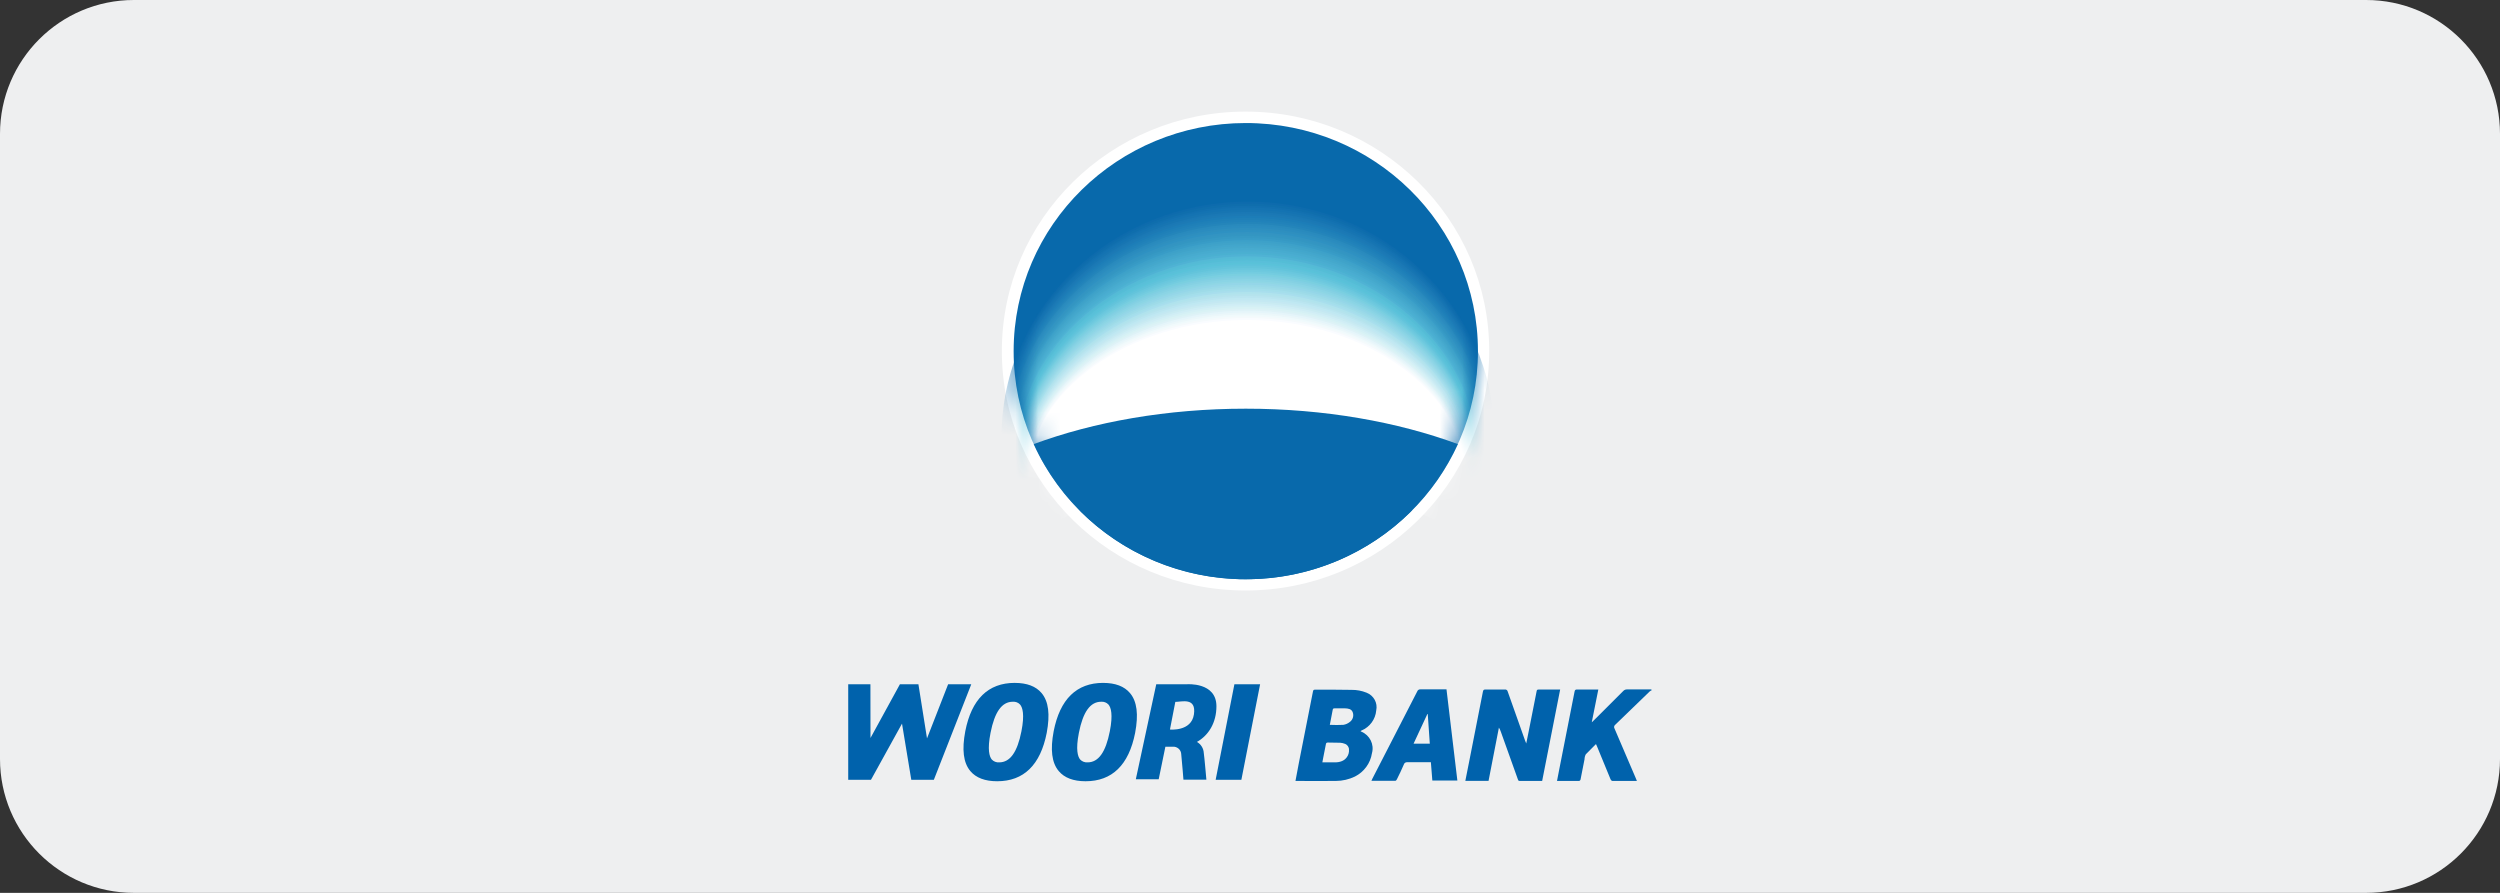 <svg width="112" height="40" viewBox="0 0 112 40" fill="none" xmlns="http://www.w3.org/2000/svg">
<rect x="0" y="0" width="112" height="40" fill="#333333" stroke="none"/>
<path d="M0 6C0 2.686 2.686 0 6 0H106C109.314 0 112 2.686 112 6V34C112 37.314 109.314 40 106 40H6C2.686 40 0 37.314 0 34V6Z" fill="#EEEFF0"/>
<g clip-path="url(#clip0_867_1447)">
<path d="M66.717 15.727C66.717 21.651 61.829 26.454 55.8 26.454C49.771 26.454 44.883 21.651 44.883 15.727C44.883 9.803 49.771 5 55.8 5H55.806C61.834 5.003 66.719 9.804 66.717 15.727Z" fill="white"/>
<path d="M55.815 25.951C61.56 25.949 66.214 21.373 66.212 15.729C66.211 10.084 61.553 5.511 55.809 5.512C50.067 5.514 45.413 10.088 45.411 15.73C45.408 21.372 50.062 25.948 55.804 25.951H55.815Z" fill="#0869AB"/>
<mask id="mask0_867_1447" style="mask-type:luminance" maskUnits="userSpaceOnUse" x="45" y="5" width="22" height="21">
<path d="M45.411 15.735C45.411 21.378 50.065 25.953 55.809 25.954C61.552 25.954 66.208 21.381 66.209 15.738C66.209 10.095 61.555 5.52 55.812 5.518C50.07 5.517 45.413 10.09 45.411 15.732V15.735Z" fill="white"/>
</mask>
<g mask="url(#mask0_867_1447)">
<path d="M55.903 20.659C60.478 20.659 64.392 21.914 66.076 23.691C66.648 22.385 66.944 20.98 66.942 19.559C66.942 13.691 61.992 8.946 55.903 8.946C49.813 8.946 44.871 13.695 44.871 19.562C44.871 20.981 45.166 22.387 45.739 23.691C47.42 21.916 51.338 20.659 55.903 20.659Z" fill="#0869AB"/>
<path d="M55.903 20.671C60.466 20.671 64.37 21.916 66.048 23.679C66.622 22.384 66.916 20.987 66.913 19.575C66.913 13.756 61.982 9.034 55.903 9.034C49.824 9.034 44.898 13.759 44.898 19.578C44.898 20.99 45.191 22.387 45.765 23.682C47.44 21.916 51.348 20.671 55.903 20.671Z" fill="#0D6BAD"/>
<path d="M55.903 20.682C60.455 20.682 64.349 21.917 66.024 23.662C66.594 22.381 66.887 20.996 66.885 19.598C66.885 13.823 61.967 9.126 55.903 9.126C49.84 9.126 44.921 13.827 44.921 19.6C44.921 20.998 45.216 22.381 45.787 23.662C47.456 21.916 51.355 20.682 55.898 20.682" fill="#0F6EAD"/>
<path d="M55.903 20.7C60.445 20.7 64.327 21.925 65.998 23.657C66.565 22.385 66.858 21.013 66.856 19.624C66.856 13.899 61.951 9.224 55.903 9.224C49.855 9.224 44.955 13.902 44.955 19.627C44.955 21.015 45.251 22.387 45.82 23.657C47.481 21.916 51.368 20.7 55.903 20.7Z" fill="#1270B0"/>
<path d="M55.903 20.7C60.431 20.7 64.306 21.916 65.971 23.633C66.535 22.373 66.826 21.013 66.824 19.636C66.824 13.958 61.93 9.301 55.898 9.301C49.865 9.301 44.977 13.955 44.977 19.636C44.977 21.013 45.27 22.373 45.838 23.632C47.502 21.916 51.377 20.7 55.903 20.7Z" fill="#1473B2"/>
<path d="M55.903 20.717C60.42 20.717 64.284 21.92 65.944 23.626C66.51 22.378 66.8 21.025 66.799 19.659C66.799 14.026 61.919 9.4 55.902 9.4C49.885 9.4 45.011 14.031 45.011 19.662C45.011 21.028 45.303 22.379 45.869 23.627C47.524 21.922 51.393 20.718 55.902 20.718" fill="#1775B2"/>
<path d="M55.903 20.727C60.409 20.727 64.256 21.922 65.919 23.615C66.482 22.378 66.774 21.036 66.772 19.68C66.772 14.096 61.903 9.497 55.903 9.497C49.903 9.497 45.04 14.105 45.04 19.689C45.04 21.045 45.332 22.386 45.895 23.623C47.549 21.931 51.405 20.735 55.903 20.735" fill="#1A78B5"/>
<path d="M55.894 20.739C60.387 20.739 64.231 21.923 65.883 23.6C66.444 22.373 66.734 21.042 66.731 19.697C66.731 14.16 61.875 9.579 55.889 9.579C49.903 9.579 45.062 14.165 45.062 19.701C45.062 21.047 45.352 22.375 45.917 23.6C47.566 21.928 51.413 20.739 55.897 20.739" fill="#1C7AB5"/>
<path d="M55.893 20.75C60.379 20.75 64.209 21.923 65.855 23.584C66.418 22.37 66.709 21.051 66.707 19.717C66.707 14.228 61.864 9.669 55.893 9.669C49.923 9.669 45.086 14.228 45.086 19.72C45.086 21.054 45.375 22.373 45.938 23.588C47.583 21.925 51.419 20.753 55.892 20.753" fill="#1C7DB8"/>
<path d="M55.892 20.762C60.362 20.762 64.186 21.926 65.829 23.574C66.388 22.37 66.679 21.063 66.678 19.739C66.678 14.297 61.846 9.76 55.892 9.76C49.938 9.76 45.112 14.3 45.112 19.739C45.112 21.063 45.403 22.37 45.963 23.574C47.604 21.926 51.432 20.762 55.892 20.762Z" fill="#1F80B8"/>
<path d="M55.89 20.773C60.35 20.773 64.164 21.926 65.802 23.559C66.361 22.367 66.65 21.071 66.648 19.759C66.648 14.364 61.832 9.851 55.89 9.851C49.949 9.851 45.139 14.367 45.139 19.761C45.139 21.072 45.429 22.369 45.988 23.56C47.624 21.928 51.442 20.774 55.887 20.774" fill="#2182BA"/>
<path d="M55.888 20.785C60.333 20.785 64.138 21.928 65.772 23.547C66.33 22.366 66.618 21.08 66.618 19.779C66.618 14.431 61.812 9.941 55.889 9.941C49.967 9.941 45.167 14.434 45.167 19.788C45.167 21.089 45.456 22.375 46.013 23.554C47.643 21.936 51.452 20.793 55.888 20.793" fill="#2485BA"/>
<path d="M55.887 20.796C60.322 20.796 64.116 21.928 65.745 23.531C66.302 22.363 66.59 21.086 66.588 19.796C66.588 14.496 61.793 10.031 55.889 10.031C49.985 10.031 45.194 14.499 45.194 19.797C45.194 21.088 45.484 22.363 46.04 23.531C47.666 21.927 51.465 20.796 55.89 20.796" fill="#298ABD"/>
<path d="M55.885 20.808C60.308 20.808 64.091 21.93 65.717 23.521C66.272 22.363 66.558 21.098 66.557 19.818C66.557 14.564 61.779 10.123 55.884 10.123C49.989 10.123 45.211 14.569 45.211 19.818C45.211 21.098 45.499 22.363 46.052 23.521C47.676 21.93 51.466 20.808 55.876 20.808" fill="#2B8CBF"/>
<path d="M55.884 20.819C60.295 20.819 64.07 21.931 65.691 23.507C66.243 22.36 66.529 21.107 66.527 19.838C66.527 14.633 61.762 10.215 55.884 10.215C50.006 10.215 45.245 14.636 45.245 19.838C45.245 21.107 45.533 22.36 46.085 23.507C47.705 21.931 51.483 20.819 55.882 20.819" fill="#2E8FBF"/>
<path d="M55.883 20.831C60.282 20.831 64.047 21.933 65.663 23.495C66.215 22.36 66.502 21.116 66.5 19.858C66.5 14.7 61.747 10.306 55.883 10.306C50.019 10.306 45.273 14.704 45.273 19.861C45.273 21.118 45.56 22.36 46.11 23.495C47.724 21.933 51.493 20.831 55.883 20.831Z" fill="#2E91C2"/>
<path d="M55.881 20.841C60.27 20.841 64.024 21.933 65.635 23.48C66.186 22.357 66.471 21.124 66.469 19.878C66.469 14.768 61.727 10.396 55.881 10.396C50.036 10.396 45.3 14.773 45.3 19.878C45.3 21.125 45.586 22.357 46.137 23.48C47.747 21.933 51.505 20.841 55.881 20.841Z" fill="#3394C2"/>
<path d="M55.879 20.852C60.255 20.852 64 21.934 65.607 23.466C66.158 22.354 66.442 21.133 66.441 19.896C66.441 14.833 61.712 10.485 55.881 10.485C50.05 10.485 45.327 14.835 45.327 19.897C45.327 21.135 45.61 22.355 46.158 23.469C47.765 21.936 51.511 20.855 55.878 20.855" fill="#3396C2"/>
<path d="M55.878 20.866C60.242 20.866 63.977 21.929 65.578 23.449C66.127 22.349 66.41 21.139 66.409 19.914C66.409 14.899 61.694 10.573 55.877 10.573C50.059 10.573 45.358 14.899 45.358 19.914C45.358 21.139 45.645 22.349 46.192 23.449C47.793 21.929 51.53 20.866 55.884 20.866" fill="#3699C4"/>
<path d="M55.877 20.876C60.231 20.876 63.956 21.94 65.552 23.443C66.099 22.354 66.382 21.154 66.381 19.94C66.381 14.97 61.679 10.669 55.877 10.669C50.075 10.669 45.385 14.972 45.385 19.94C45.385 21.151 45.668 22.348 46.211 23.436C47.807 21.93 51.536 20.869 55.877 20.869" fill="#389CC7"/>
<path d="M55.875 20.888C60.217 20.888 63.931 21.94 65.522 23.43C66.068 22.352 66.351 21.163 66.351 19.96C66.351 15.037 61.66 10.76 55.875 10.76C50.09 10.76 45.406 15.04 45.406 19.96C45.406 21.165 45.689 22.355 46.235 23.436C47.828 21.946 51.545 20.895 55.877 20.895" fill="#3DA1C9"/>
<path d="M55.875 20.901C60.206 20.901 63.919 21.94 65.496 23.416C66.041 22.349 66.324 21.173 66.322 19.98C66.322 15.105 61.645 10.85 55.875 10.85C50.106 10.85 45.435 15.105 45.435 19.98C45.435 21.173 45.718 22.349 46.259 23.416C47.849 21.94 51.557 20.901 55.875 20.901Z" fill="#40A3C9"/>
<path d="M55.872 20.911C60.189 20.911 63.886 21.94 65.462 23.404C66.003 22.347 66.285 21.182 66.285 19.999C66.285 15.172 61.621 10.94 55.865 10.94C50.11 10.94 45.454 15.172 45.454 19.999C45.454 21.182 45.736 22.347 46.277 23.404C47.862 21.942 51.561 20.911 55.867 20.911" fill="#42A6CC"/>
<path d="M55.872 20.922C60.179 20.922 63.863 21.942 65.442 23.387C65.984 22.343 66.264 21.189 66.262 20.017C66.262 15.238 61.611 11.028 55.872 11.028C50.134 11.028 45.49 15.238 45.49 20.016C45.49 21.188 45.77 22.343 46.31 23.387C47.889 21.94 51.578 20.922 55.872 20.922Z" fill="#45A8CC"/>
<path d="M55.868 20.934C60.164 20.934 63.837 21.942 65.414 23.376C65.954 22.341 66.234 21.195 66.232 20.033C66.232 15.3 61.592 11.114 55.868 11.114C50.145 11.114 45.513 15.302 45.513 20.033C45.513 21.195 45.793 22.341 46.331 23.376C47.907 21.942 51.59 20.934 55.867 20.934" fill="#47ABCF"/>
<path d="M55.868 20.946C60.152 20.946 63.818 21.945 65.386 23.364C65.924 22.343 66.206 21.211 66.204 20.06C66.204 15.374 61.578 11.213 55.868 11.213C50.159 11.213 45.539 15.38 45.539 20.059C45.539 21.208 45.821 22.341 46.357 23.363C47.926 21.945 51.595 20.945 55.867 20.945" fill="#4AADD1"/>
<path d="M55.867 20.957C60.138 20.957 63.793 21.946 65.359 23.351C65.895 22.341 66.177 21.22 66.175 20.081C66.175 15.443 61.56 11.303 55.867 11.303C50.175 11.303 45.567 15.443 45.567 20.078C45.567 21.218 45.849 22.34 46.384 23.351C47.949 21.946 51.609 20.957 55.867 20.957Z" fill="#4AB0D1"/>
<path d="M55.865 20.969C60.124 20.969 63.771 21.946 65.332 23.338C65.867 22.337 66.145 21.223 66.144 20.092C66.144 15.502 61.542 11.386 55.865 11.386C50.189 11.386 45.595 15.502 45.595 20.09C45.595 21.22 45.875 22.331 46.408 23.331C47.971 21.939 51.618 20.961 55.865 20.961" fill="#4FB2D4"/>
<path d="M55.864 20.98C60.11 20.98 63.753 21.948 65.299 23.325C65.835 22.338 66.113 21.236 66.112 20.119C66.112 15.575 61.522 11.484 55.861 11.484C50.2 11.484 45.618 15.575 45.618 20.118C45.618 21.235 45.897 22.337 46.429 23.325C47.988 21.948 51.626 20.98 55.864 20.98Z" fill="#54BAD6"/>
<path d="M55.862 20.992C60.097 20.992 63.724 21.949 65.273 23.311C65.806 22.337 66.085 21.247 66.083 20.141C66.083 15.645 61.508 11.576 55.862 11.576C50.216 11.576 45.653 15.645 45.653 20.141C45.653 21.247 45.932 22.337 46.462 23.313C48.009 21.945 51.646 20.993 55.868 20.993" fill="#54BDD6"/>
<path d="M55.861 21.004C60.084 21.004 63.702 21.951 65.249 23.299C65.779 22.335 66.058 21.256 66.058 20.16C66.058 15.71 61.495 11.666 55.863 11.666C50.231 11.666 45.676 15.71 45.676 20.157C45.676 21.255 45.954 22.334 46.483 23.299C48.03 21.951 51.651 21.004 55.863 21.004" fill="#59BFD9"/>
<path d="M55.86 21.015C60.072 21.015 63.677 21.951 65.219 23.285C65.749 22.334 66.027 21.265 66.025 20.18C66.025 15.773 61.475 11.757 55.858 11.757C50.242 11.757 45.694 15.779 45.694 20.177C45.694 21.262 45.971 22.331 46.499 23.285C48.045 21.951 51.653 21.015 55.852 21.015" fill="#59C2D9"/>
<path d="M55.86 21.04C60.064 21.04 63.668 21.972 65.209 23.296C65.736 22.351 66.013 21.29 66.013 20.211C66.013 15.838 61.468 11.839 55.86 11.839C50.251 11.839 45.716 15.836 45.716 20.209C45.717 21.288 45.994 22.349 46.52 23.296C48.067 21.972 51.668 21.04 55.861 21.04" fill="#5EC2DB"/>
<path d="M55.859 21.066C60.059 21.066 63.656 21.992 65.192 23.306C65.721 22.369 65.998 21.314 65.997 20.241C65.997 15.896 61.46 11.921 55.859 11.921C50.258 11.921 45.727 15.897 45.727 20.239C45.729 21.311 46.006 22.366 46.53 23.306C48.077 21.992 51.67 21.066 55.859 21.066Z" fill="#63C4DB"/>
<path d="M55.859 21.092C60.054 21.092 63.646 22.012 65.182 23.319C65.708 22.389 65.983 21.343 65.984 20.279C65.984 15.963 61.452 12.011 55.859 12.011C50.266 12.011 45.743 15.963 45.743 20.277C45.746 21.341 46.022 22.387 46.544 23.317C48.084 22.012 51.678 21.091 55.859 21.091" fill="#69C7DE"/>
<path d="M55.859 21.118C60.048 21.118 63.637 22.03 65.168 23.331C65.692 22.407 65.969 21.366 65.969 20.306C65.969 16.017 61.443 12.09 55.858 12.09C50.273 12.09 45.756 16.019 45.756 20.297C45.756 21.357 46.033 22.399 46.556 23.326C48.093 22.027 51.682 21.113 55.858 21.113" fill="#6EC9DE"/>
<path d="M55.86 21.144C60.036 21.144 63.626 22.056 65.156 23.341C65.68 22.423 65.956 21.388 65.957 20.337C65.957 16.081 61.437 12.172 55.86 12.172C50.282 12.172 45.772 16.078 45.772 20.335C45.775 21.388 46.05 22.423 46.571 23.343C48.106 22.051 51.69 21.145 55.861 21.145" fill="#73CCE0"/>
<path d="M55.86 21.171C60.036 21.171 63.614 22.072 65.141 23.354C65.663 22.443 65.939 21.414 65.94 20.369C65.94 16.137 61.425 12.256 55.857 12.256C50.288 12.256 45.784 16.14 45.784 20.367C45.786 21.413 46.061 22.442 46.584 23.354C48.115 22.072 51.688 21.171 55.865 21.171" fill="#7ACFE0"/>
<path d="M55.86 21.197C60.036 21.197 63.605 22.092 65.131 23.366C65.654 22.461 65.928 21.442 65.929 20.402C65.929 16.2 61.422 12.347 55.86 12.347C50.297 12.347 45.806 16.206 45.806 20.402C45.809 21.442 46.083 22.461 46.602 23.367C48.132 22.094 51.707 21.198 55.867 21.198" fill="#80CFE3"/>
<path d="M55.859 21.223C60.025 21.223 63.593 22.112 65.117 23.376C65.638 22.48 65.913 21.466 65.915 20.434C65.915 16.259 61.412 12.424 55.861 12.424C50.309 12.424 45.807 16.259 45.807 20.429C45.81 21.463 46.084 22.478 46.603 23.376C48.13 22.112 51.708 21.223 55.856 21.223" fill="#85D1E3"/>
<path d="M55.859 21.249C60.02 21.249 63.582 22.132 65.104 23.387C65.624 22.496 65.899 21.489 65.901 20.463C65.901 16.317 61.406 12.505 55.859 12.505C50.312 12.505 45.825 16.317 45.825 20.46C45.828 21.487 46.102 22.496 46.622 23.387C48.145 22.132 51.712 21.249 55.861 21.249" fill="#8AD4E5"/>
<path d="M55.859 21.274C60.013 21.274 63.573 22.151 65.092 23.402C65.612 22.519 65.886 21.519 65.889 20.499C65.889 16.382 61.403 12.596 55.859 12.596C50.316 12.596 45.838 16.385 45.838 20.499C45.841 21.519 46.115 22.519 46.631 23.404C48.155 22.156 51.717 21.276 55.859 21.276" fill="#8FD6E5"/>
<path d="M55.859 21.3C60.008 21.3 63.562 22.171 65.08 23.408C65.6 22.531 65.873 21.534 65.873 20.521C65.873 16.431 61.388 12.668 55.859 12.668C50.331 12.668 45.849 16.444 45.849 20.525C45.852 21.539 46.124 22.534 46.641 23.413C48.161 22.174 51.717 21.303 55.855 21.303" fill="#94D6E8"/>
<path d="M55.859 21.326C60.002 21.326 63.552 22.191 65.067 23.419C65.584 22.551 65.858 21.563 65.859 20.557C65.859 16.496 61.382 12.756 55.859 12.756C50.337 12.756 45.867 16.498 45.867 20.555C45.87 21.562 46.142 22.551 46.656 23.422C48.175 22.192 51.726 21.328 55.859 21.328" fill="#99D9E8"/>
<path d="M55.86 21.352C59.997 21.352 63.541 22.211 65.055 23.431C65.57 22.569 65.844 21.589 65.847 20.589C65.847 16.555 61.376 12.838 55.86 12.838C50.344 12.838 45.88 16.557 45.88 20.589C45.883 21.589 46.155 22.572 46.67 23.436C48.186 22.22 51.733 21.357 55.86 21.357" fill="#9EDBE8"/>
<path d="M55.86 21.378C59.991 21.378 63.532 22.23 65.042 23.442C65.557 22.587 65.831 21.613 65.834 20.619C65.834 16.618 61.368 12.921 55.861 12.921C50.355 12.921 45.895 16.618 45.895 20.618C45.899 21.612 46.171 22.586 46.684 23.443C48.196 22.227 51.741 21.378 55.861 21.378" fill="#A3DEEB"/>
<path d="M55.859 21.405C59.986 21.405 63.522 22.253 65.029 23.454C65.542 22.606 65.816 21.639 65.819 20.653C65.819 16.677 61.36 13.007 55.859 13.007C50.359 13.007 45.907 16.678 45.907 20.651C45.912 21.638 46.184 22.606 46.694 23.455C48.206 22.252 51.746 21.405 55.859 21.405Z" fill="#A8DEED"/>
<path d="M55.859 21.431C59.978 21.431 63.51 22.273 65.016 23.465C65.528 22.624 65.8 21.664 65.805 20.683C65.805 16.732 61.352 13.084 55.859 13.084C50.366 13.084 45.921 16.732 45.921 20.683C45.924 21.664 46.196 22.626 46.708 23.468C48.218 22.273 51.751 21.433 55.859 21.431Z" fill="#B0E3ED"/>
<path d="M55.859 21.46C59.974 21.46 63.499 22.296 65.004 23.48C65.514 22.647 65.787 21.692 65.791 20.72C65.791 16.8 61.344 13.177 55.859 13.177C50.374 13.177 45.934 16.803 45.934 20.717C45.938 21.691 46.211 22.645 46.719 23.481C48.226 22.296 51.756 21.461 55.859 21.46Z" fill="#B5E3ED"/>
<path d="M55.859 21.483C59.968 21.483 63.49 22.312 64.986 23.487C65.494 22.662 65.767 21.717 65.773 20.752C65.773 16.859 61.329 13.259 55.853 13.259C50.378 13.259 45.941 16.862 45.941 20.748C45.948 21.714 46.218 22.659 46.726 23.484C48.231 22.308 51.756 21.48 55.852 21.478" fill="#BAE5F0"/>
<path d="M55.859 21.509C59.963 21.509 63.479 22.332 64.985 23.499C65.494 22.68 65.765 21.739 65.77 20.779C65.77 16.917 61.335 13.339 55.87 13.339C50.405 13.339 45.971 16.919 45.971 20.777C45.972 21.738 46.24 22.679 46.744 23.501C48.248 22.334 51.767 21.51 55.859 21.51" fill="#BFE8F2"/>
<path d="M55.859 21.534C59.957 21.534 63.468 22.354 64.964 23.51C65.472 22.697 65.745 21.764 65.749 20.809C65.749 16.975 61.319 13.423 55.859 13.423C50.399 13.423 45.974 16.979 45.974 20.809C45.98 21.764 46.251 22.697 46.756 23.512C48.258 22.352 51.774 21.536 55.859 21.536" fill="#C4E8F2"/>
<path d="M55.859 21.56C59.952 21.56 63.457 22.372 64.953 23.521C65.46 22.715 65.731 21.788 65.737 20.841C65.737 17.042 61.313 13.505 55.859 13.505C50.405 13.505 45.989 17.037 45.989 20.841C45.992 21.788 46.26 22.715 46.763 23.522C48.261 22.372 51.773 21.56 55.852 21.56" fill="#C9EBF2"/>
<path d="M55.859 21.586C59.944 21.586 63.448 22.39 64.94 23.533C65.441 22.733 65.709 21.812 65.714 20.873C65.714 17.096 61.296 13.589 55.851 13.589C50.407 13.589 46.003 17.098 46.003 20.872C46.008 21.812 46.275 22.733 46.776 23.534C48.274 22.392 51.78 21.587 55.854 21.586" fill="#CFEDF5"/>
<path d="M55.859 21.612C59.94 21.612 63.438 22.411 64.928 23.544C65.429 22.752 65.697 21.838 65.701 20.905C65.701 17.154 61.288 13.671 55.853 13.671C50.418 13.671 46.019 17.159 46.019 20.904C46.023 21.838 46.291 22.753 46.792 23.547C48.286 22.413 51.788 21.615 55.858 21.613" fill="#D4F0F5"/>
<path d="M55.859 21.639C59.932 21.639 63.426 22.433 64.914 23.556C65.415 22.77 65.683 21.864 65.688 20.937C65.688 17.218 61.282 13.756 55.853 13.756C50.424 13.756 46.023 17.218 46.023 20.936C46.028 21.863 46.296 22.771 46.797 23.557C48.286 22.433 51.785 21.641 55.849 21.639" fill="#D9F2F5"/>
<path d="M55.86 21.665C59.929 21.665 63.417 22.452 64.902 23.568C65.403 22.79 65.671 21.89 65.676 20.971C65.676 17.279 61.275 13.839 55.853 13.839C50.432 13.839 46.039 17.279 46.039 20.968C46.044 21.889 46.313 22.79 46.812 23.57C48.304 22.454 51.795 21.667 55.852 21.667" fill="#DEF2F7"/>
<path d="M55.859 21.691C59.922 21.691 63.406 22.472 64.889 23.579C65.389 22.806 65.658 21.91 65.663 20.995C65.663 17.334 61.27 13.917 55.856 13.917C50.442 13.917 46.059 17.338 46.059 21.004C46.065 21.919 46.332 22.814 46.832 23.588C48.319 22.48 51.806 21.7 55.858 21.698" fill="#E5F5FA"/>
<path d="M55.859 21.717C59.917 21.717 63.395 22.492 64.876 23.589C65.375 22.826 65.643 21.939 65.649 21.031C65.649 17.397 61.261 14.005 55.856 14.005C50.452 14.005 46.068 17.399 46.068 21.03C46.076 21.939 46.344 22.826 46.842 23.591C48.327 22.492 51.81 21.717 55.856 21.717" fill="#EBF7FA"/>
<path d="M55.86 21.743C59.911 21.743 63.385 22.513 64.864 23.6C65.362 22.843 65.631 21.963 65.637 21.062C65.637 17.455 61.255 14.087 55.857 14.087C50.458 14.087 46.084 17.457 46.084 21.06C46.092 21.961 46.359 22.843 46.857 23.601C48.339 22.512 51.819 21.743 55.86 21.741" fill="#F0FAFC"/>
<path d="M55.86 21.764C59.905 21.764 63.376 22.524 64.851 23.606C65.348 22.857 65.617 21.984 65.625 21.091C65.625 17.513 61.249 14.168 55.858 14.168C50.468 14.168 46.1 17.511 46.1 21.087C46.109 21.983 46.377 22.858 46.873 23.609C48.353 22.527 51.823 21.764 55.863 21.764" fill="#F5FAFC"/>
<path d="M55.859 21.794C59.898 21.794 63.364 22.554 64.84 23.618C65.337 22.875 65.604 22.009 65.614 21.119C65.614 17.571 61.245 14.248 55.869 14.248C50.492 14.248 46.124 17.572 46.124 21.118C46.133 22.007 46.401 22.875 46.897 23.618C48.376 22.545 51.847 21.794 55.869 21.794" fill="#FAFCFF"/>
<path d="M55.86 21.82C59.895 21.82 63.354 22.572 64.831 23.635C65.326 22.899 65.595 22.039 65.605 21.157C65.605 17.634 61.241 14.336 55.86 14.336C50.478 14.336 46.129 17.639 46.129 21.156C46.137 22.039 46.406 22.901 46.902 23.636C48.378 22.572 51.841 21.822 55.864 21.82" fill="white"/>
</g>
<path d="M55.812 18.309C52.282 18.309 49.006 18.899 46.31 19.896C48.654 25.051 54.809 27.363 60.057 25.059C62.396 24.031 64.268 22.194 65.312 19.896C62.61 18.899 59.332 18.309 55.812 18.309Z" fill="#0869AB"/>
<path d="M69.089 34.986H68.081C68.014 34.986 68.011 34.942 67.997 34.904L67.239 32.786C67.218 32.719 67.188 32.656 67.151 32.597C66.995 33.392 66.84 34.187 66.687 34.982H65.647C65.711 34.664 65.773 34.349 65.835 34.036C66.036 33.023 66.235 32.006 66.435 30.983C66.449 30.907 66.48 30.889 66.554 30.89H67.417C67.477 30.881 67.533 30.921 67.545 30.98C67.805 31.717 68.067 32.453 68.328 33.19C68.339 33.222 68.354 33.254 68.376 33.308C68.416 33.103 68.455 32.924 68.49 32.743L68.84 30.972C68.848 30.927 68.856 30.892 68.919 30.892H69.847C69.862 30.892 69.879 30.892 69.895 30.892L69.089 34.986Z" fill="#0062AC"/>
<path d="M59.579 32.473C59.78 32.483 59.98 32.483 60.181 32.473C60.291 32.456 60.393 32.409 60.478 32.339C60.609 32.239 60.659 32.067 60.603 31.913C60.551 31.761 60.399 31.738 60.255 31.734C60.111 31.729 59.946 31.734 59.791 31.734C59.743 31.734 59.715 31.743 59.706 31.796C59.664 32.024 59.62 32.252 59.575 32.48M59.242 34.152C59.261 34.152 59.281 34.152 59.299 34.152H59.864C59.921 34.15 59.978 34.141 60.034 34.126C60.283 34.067 60.453 33.839 60.435 33.588C60.438 33.471 60.365 33.365 60.254 33.324C60.186 33.296 60.114 33.28 60.042 33.275C59.856 33.266 59.67 33.275 59.486 33.266C59.429 33.266 59.409 33.289 59.4 33.339C59.363 33.539 59.322 33.739 59.282 33.938L59.242 34.15M60.956 32.757C60.97 32.767 60.974 32.775 60.984 32.776C61.369 32.935 61.575 33.351 61.463 33.746C61.394 34.194 61.109 34.584 60.699 34.79C60.433 34.918 60.142 34.985 59.847 34.986C59.258 34.995 58.67 34.986 58.08 34.986C58.066 34.986 58.051 34.986 58.037 34.986C58.091 34.711 58.144 34.438 58.192 34.164C58.398 33.106 58.606 32.048 58.818 30.991C58.829 30.933 58.838 30.896 58.916 30.896C59.46 30.896 59.998 30.896 60.548 30.906C60.778 30.903 61.008 30.945 61.222 31.032C61.545 31.158 61.728 31.494 61.655 31.828C61.621 32.226 61.366 32.573 60.993 32.729C60.979 32.729 60.968 32.746 60.953 32.757" fill="#0062AC"/>
<path d="M73.332 34.986H72.233C72.206 34.986 72.167 34.947 72.154 34.916C71.949 34.424 71.748 33.929 71.545 33.435C71.534 33.407 71.52 33.38 71.5 33.334C71.346 33.486 71.191 33.638 71.046 33.79C71.008 33.859 70.988 33.936 70.987 34.014C70.926 34.318 70.871 34.622 70.809 34.918C70.809 34.945 70.767 34.985 70.745 34.986H69.754C69.79 34.803 69.823 34.626 69.858 34.45C70.085 33.295 70.314 32.138 70.541 30.982C70.555 30.912 70.58 30.889 70.653 30.89H71.605L71.311 32.359L71.407 32.269C71.847 31.831 72.287 31.393 72.725 30.954C72.767 30.909 72.829 30.883 72.892 30.886H73.974L74 30.919C73.967 30.933 73.938 30.951 73.91 30.973C73.395 31.471 72.878 31.97 72.363 32.469C72.309 32.509 72.295 32.584 72.331 32.64C72.651 33.381 72.968 34.123 73.284 34.866C73.298 34.898 73.31 34.93 73.329 34.976" fill="#0062AC"/>
<path d="M64.055 33.315C64.024 32.869 63.993 32.428 63.963 31.988H63.946L63.328 33.316H64.055V33.315ZM64.803 30.883C64.966 32.251 65.126 33.603 65.29 34.969H64.169C64.146 34.699 64.124 34.428 64.103 34.147H63.044C62.973 34.141 62.908 34.185 62.89 34.254C62.794 34.476 62.692 34.694 62.58 34.915C62.568 34.941 62.537 34.979 62.514 34.979H61.44C61.457 34.942 61.468 34.913 61.482 34.886C62.152 33.582 62.823 32.278 63.493 30.974C63.513 30.915 63.574 30.877 63.637 30.883H64.803Z" fill="#0062AC"/>
<path d="M42.476 30.655L41.53 33.08L41.145 30.655H40.316L38.998 33.062L38.995 30.655H38V34.936H39.019L40.41 32.418L40.826 34.936H41.836L43.513 30.655H42.476Z" fill="#0062AC"/>
<path d="M44.766 34.154C44.64 34.164 44.518 34.118 44.433 34.027C44.325 33.898 44.227 33.587 44.376 32.831C44.56 31.892 44.885 31.438 45.372 31.438C45.496 31.427 45.617 31.474 45.7 31.564C45.81 31.694 45.909 32.006 45.76 32.761C45.576 33.699 45.251 34.154 44.764 34.154M45.463 30.593C44.272 30.593 43.525 31.322 43.244 32.761C43.089 33.585 43.157 34.169 43.471 34.544C43.726 34.848 44.13 35 44.673 35C45.864 35 46.611 34.27 46.893 32.833C47.047 32.009 46.979 31.427 46.664 31.05C46.408 30.746 46.006 30.594 45.465 30.594" fill="#0062AC"/>
<path d="M48.724 34.154C48.599 34.164 48.477 34.117 48.392 34.027C48.283 33.898 48.186 33.587 48.334 32.831C48.518 31.892 48.845 31.438 49.331 31.438C49.454 31.427 49.576 31.474 49.66 31.564C49.77 31.694 49.869 32.006 49.72 32.761C49.536 33.699 49.211 34.154 48.724 34.154ZM49.423 30.593C48.232 30.593 47.485 31.322 47.204 32.761C47.049 33.585 47.117 34.169 47.431 34.544C47.686 34.848 48.09 35 48.633 35C49.824 35 50.571 34.27 50.854 32.833C51.009 32.009 50.941 31.427 50.624 31.05C50.368 30.746 49.966 30.594 49.425 30.594" fill="#0062AC"/>
<path d="M55.301 30.655L54.461 34.936H55.613L56.453 30.655H55.301Z" fill="#0062AC"/>
<path d="M52.654 31.445C52.934 31.445 53.602 31.226 53.488 32.004C53.374 32.783 52.414 32.682 52.414 32.682L52.654 31.445ZM53.616 33.242C54.145 32.948 54.496 32.377 54.496 31.64C54.496 30.548 53.172 30.655 53.172 30.655H51.8L50.885 34.91H51.91L52.209 33.454H52.609C52.781 33.476 52.913 33.617 52.919 33.787C52.959 34.17 53.018 34.929 53.018 34.929H54.046C54.046 34.929 53.955 33.888 53.929 33.731C53.918 33.524 53.802 33.339 53.62 33.236" fill="#0062AC"/>
</g>
<defs>
<clipPath id="clip0_867_1447">
<rect width="36" height="30" fill="white" transform="translate(38 5)"/>
</clipPath>
</defs>
</svg>

